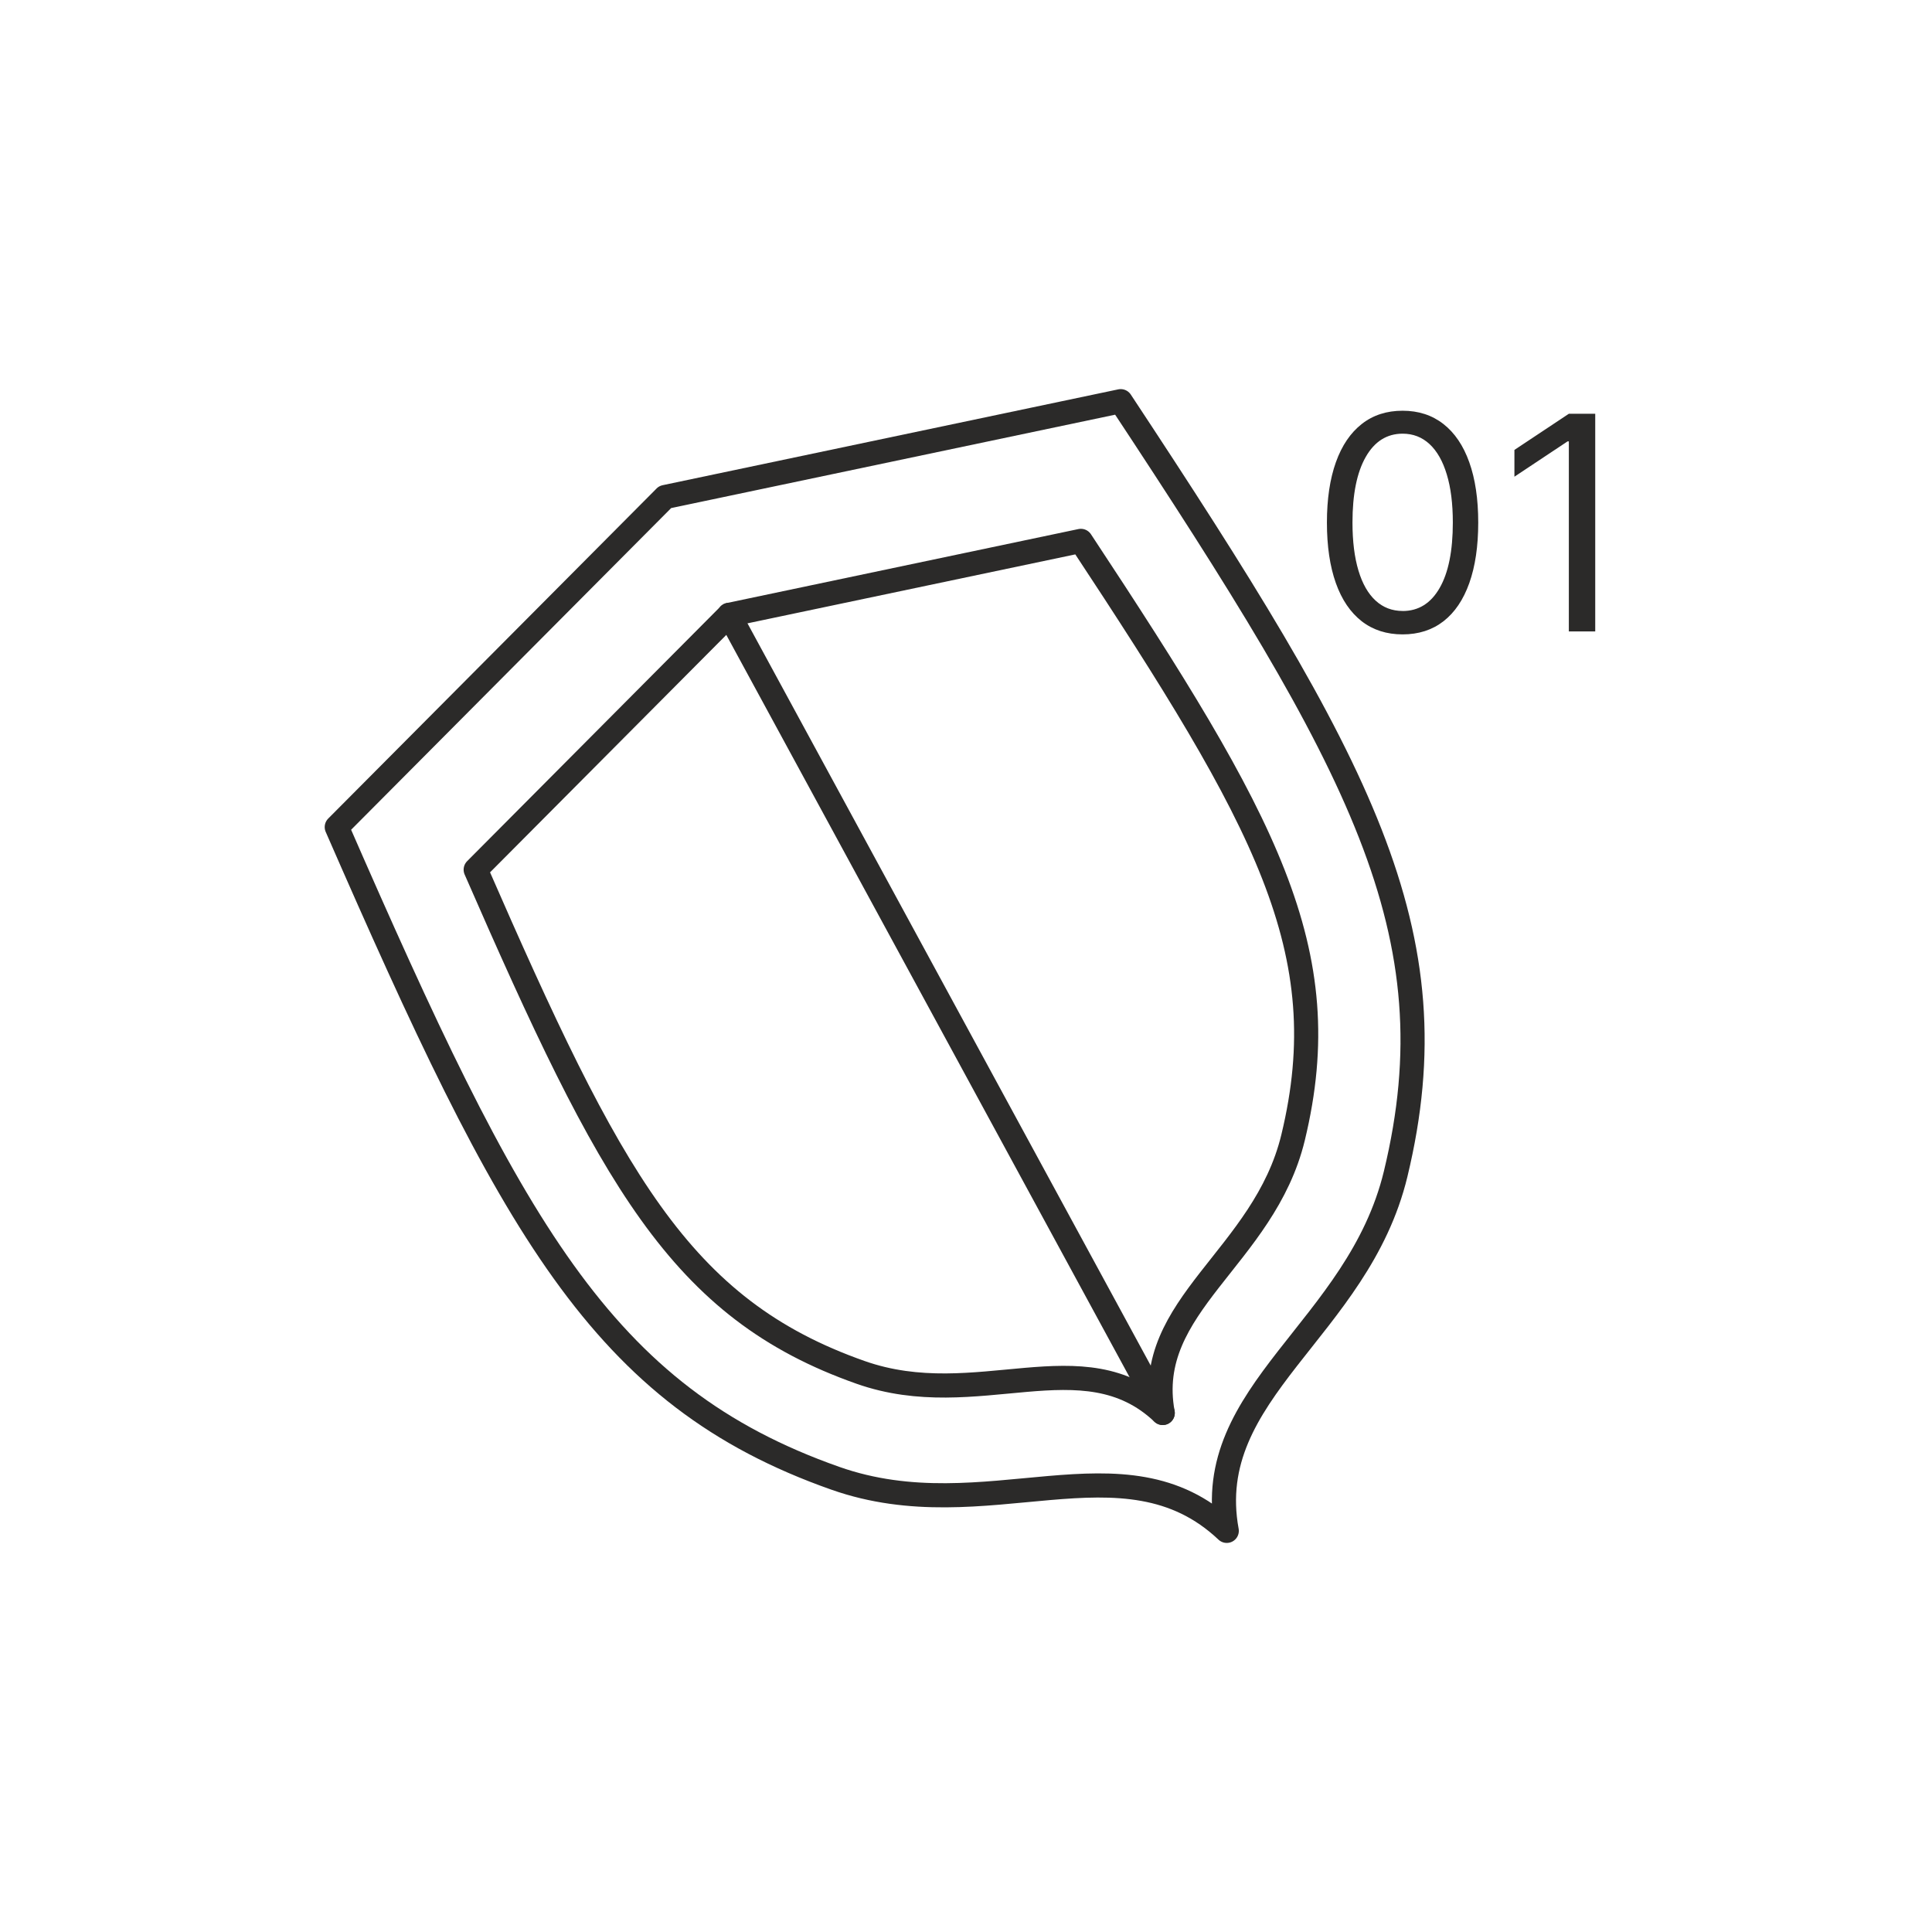 <?xml version="1.0" encoding="UTF-8"?> <!-- Creator: CorelDRAW 2021.5 --> <svg xmlns="http://www.w3.org/2000/svg" xmlns:xlink="http://www.w3.org/1999/xlink" xmlns:xodm="http://www.corel.com/coreldraw/odm/2003" xml:space="preserve" width="40mm" height="40mm" style="shape-rendering:geometricPrecision; text-rendering:geometricPrecision; image-rendering:optimizeQuality; fill-rule:evenodd; clip-rule:evenodd" viewBox="0 0 1607.02 1607.02"> <defs> <style type="text/css"> <![CDATA[ .str0 {stroke:#2B2A29;stroke-width:20.08;stroke-linecap:round;stroke-linejoin:round;stroke-miterlimit:22.926} .fil0 {fill:none} .fil2 {fill:none;fill-rule:nonzero} .fil1 {fill:#2B2A29;fill-rule:nonzero} ]]> </style> </defs> <g id="Слой_x0020_1">  <g id="_1840557291616"> <path class="fil0 str0" d="M553.23 413.41l378.96 -79.71c199.97,302.85 277.27,441.67 228.7,642.79 -31.29,129.59 -161.81,180.87 -140.48,296.87 -85.69,-81.02 -199.76,0.57 -325.51,-43.72 -195.18,-68.71 -269.54,-209.13 -414.78,-541.69l273.14 -274.54 -0.03 -0z"></path> <path class="fil0 str0" d="M606.5 511.44l292.56 -61.54c154.34,233.79 214.04,340.92 176.53,496.21 -24.15,100.03 -124.92,139.62 -108.45,229.17 -66.15,-62.55 -154.22,0.45 -251.27,-33.73 -150.68,-53.03 -208.06,-161.42 -320.19,-418.17l210.85 -211.92 -0.03 -0.03z"></path> <path class="fil1" d="M1166.7 527.68c-13.33,0 -24.66,-3.66 -34.03,-10.92 -9.37,-7.32 -16.57,-17.87 -21.51,-31.73 -4.94,-13.89 -7.44,-30.67 -7.44,-50.38 0,-19.54 2.5,-36.26 7.46,-50.18 4.97,-13.89 12.17,-24.48 21.56,-31.83 9.37,-7.35 20.7,-11 33.91,-11 13.21,0 24.51,3.66 33.91,11 9.43,7.35 16.6,17.93 21.56,31.83 4.97,13.89 7.46,30.64 7.46,50.18 0,19.72 -2.5,36.47 -7.44,50.38 -4.94,13.86 -12.1,24.45 -21.47,31.73 -9.37,7.26 -20.7,10.92 -34.03,10.92l0.04 0zm0 -19.45c13.21,0 23.44,-6.4 30.75,-19.1 7.35,-12.73 11,-30.9 11,-54.49 0,-15.68 -1.67,-29 -5.03,-40.03 -3.33,-11.04 -8.09,-19.42 -14.31,-25.19 -6.22,-5.77 -13.68,-8.69 -22.4,-8.69 -13.06,0 -23.32,6.42 -30.67,19.3 -7.38,12.91 -11.06,31.08 -11.06,54.61 0,15.68 1.67,29 4.97,39.95 3.27,10.94 8.06,19.3 14.28,25.01 6.22,5.71 13.68,8.6 22.49,8.6l-0.03 0.03zm160.2 -164.09l0 181.08 -21.95 0 0 -158.09 -1.04 0 -44.23 29.39 0 -22.28 45.27 -30.07 21.95 0 0 -0.03z"></path> <line class="fil2 str0" x1="606.5" y1="511.44" x2="967.15" y2="1175.29"></line> <polygon class="fil2" points="-0,0 1607.02,0 1607.02,1607.02 -0,1607.02 "></polygon> </g> </g> </svg> 